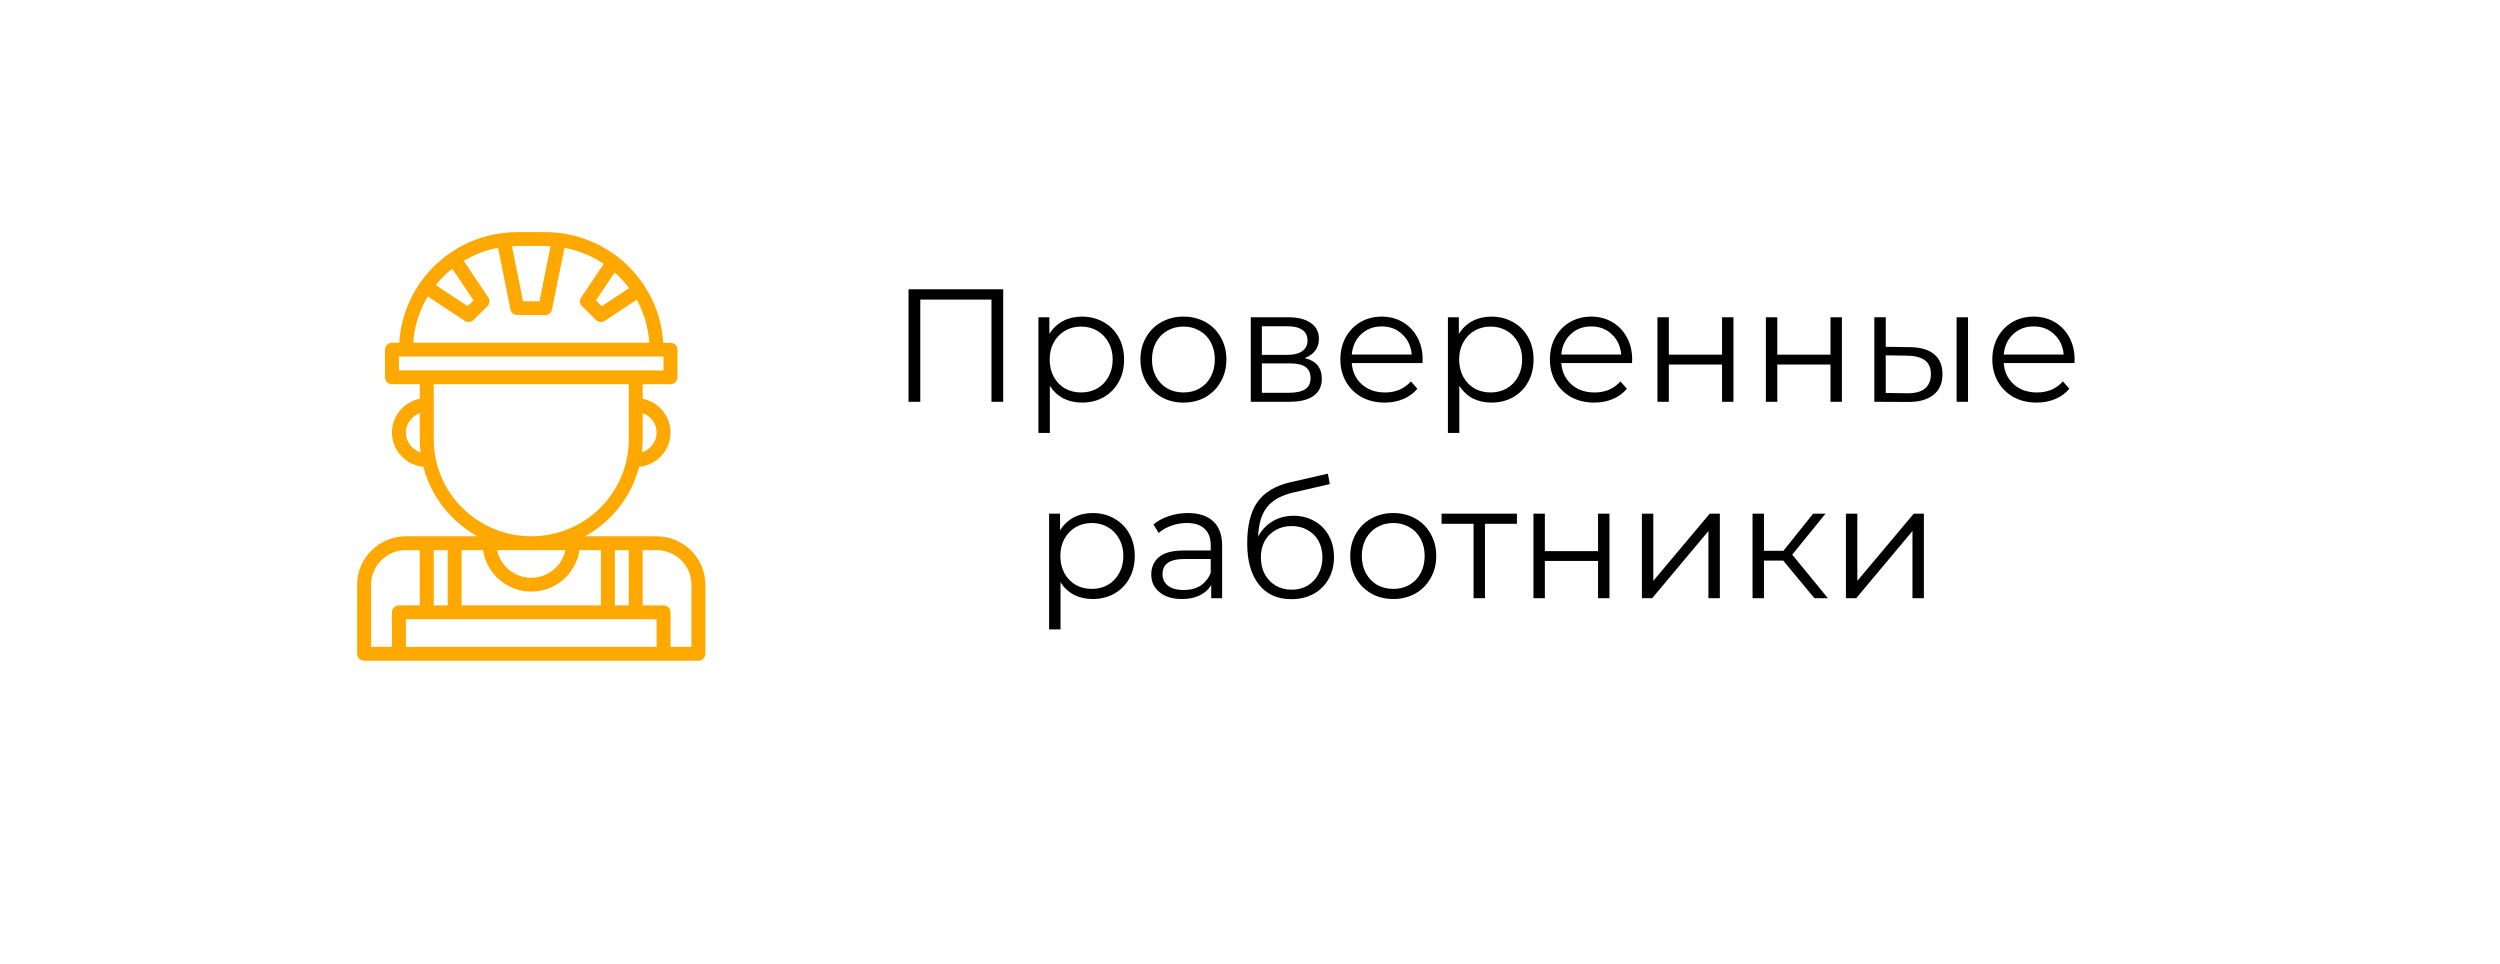 <?xml version="1.0" encoding="UTF-8"?> <svg xmlns="http://www.w3.org/2000/svg" width="280" height="108" viewBox="0 0 280 108" fill="none"> <g filter="url(#filter0_d)"> <rect x="15" y="11" width="250" height="78" rx="20" fill="white"></rect> </g> <path d="M112.359 32.4V45H111.045V33.552H103.071V45H101.757V32.4H112.359ZM121.182 35.46C122.07 35.46 122.874 35.664 123.594 36.072C124.314 36.468 124.878 37.032 125.286 37.764C125.694 38.496 125.898 39.33 125.898 40.266C125.898 41.214 125.694 42.054 125.286 42.786C124.878 43.518 124.314 44.088 123.594 44.496C122.886 44.892 122.082 45.09 121.182 45.09C120.414 45.09 119.718 44.934 119.094 44.622C118.482 44.298 117.978 43.83 117.582 43.218V48.492H116.304V35.532H117.528V37.404C117.912 36.78 118.416 36.3 119.04 35.964C119.676 35.628 120.39 35.46 121.182 35.46ZM121.092 43.956C121.752 43.956 122.352 43.806 122.892 43.506C123.432 43.194 123.852 42.756 124.152 42.192C124.464 41.628 124.62 40.986 124.62 40.266C124.62 39.546 124.464 38.91 124.152 38.358C123.852 37.794 123.432 37.356 122.892 37.044C122.352 36.732 121.752 36.576 121.092 36.576C120.42 36.576 119.814 36.732 119.274 37.044C118.746 37.356 118.326 37.794 118.014 38.358C117.714 38.91 117.564 39.546 117.564 40.266C117.564 40.986 117.714 41.628 118.014 42.192C118.326 42.756 118.746 43.194 119.274 43.506C119.814 43.806 120.42 43.956 121.092 43.956ZM132.55 45.09C131.638 45.09 130.816 44.886 130.084 44.478C129.352 44.058 128.776 43.482 128.356 42.75C127.936 42.018 127.726 41.19 127.726 40.266C127.726 39.342 127.936 38.514 128.356 37.782C128.776 37.05 129.352 36.48 130.084 36.072C130.816 35.664 131.638 35.46 132.55 35.46C133.462 35.46 134.284 35.664 135.016 36.072C135.748 36.48 136.318 37.05 136.726 37.782C137.146 38.514 137.356 39.342 137.356 40.266C137.356 41.19 137.146 42.018 136.726 42.75C136.318 43.482 135.748 44.058 135.016 44.478C134.284 44.886 133.462 45.09 132.55 45.09ZM132.55 43.956C133.222 43.956 133.822 43.806 134.35 43.506C134.89 43.194 135.31 42.756 135.61 42.192C135.91 41.628 136.06 40.986 136.06 40.266C136.06 39.546 135.91 38.904 135.61 38.34C135.31 37.776 134.89 37.344 134.35 37.044C133.822 36.732 133.222 36.576 132.55 36.576C131.878 36.576 131.272 36.732 130.732 37.044C130.204 37.344 129.784 37.776 129.472 38.34C129.172 38.904 129.022 39.546 129.022 40.266C129.022 40.986 129.172 41.628 129.472 42.192C129.784 42.756 130.204 43.194 130.732 43.506C131.272 43.806 131.878 43.956 132.55 43.956ZM146.118 40.104C147.402 40.404 148.044 41.178 148.044 42.426C148.044 43.254 147.738 43.89 147.126 44.334C146.514 44.778 145.602 45 144.39 45H140.088V35.532H144.264C145.344 35.532 146.19 35.742 146.802 36.162C147.414 36.582 147.72 37.182 147.72 37.962C147.72 38.478 147.576 38.922 147.288 39.294C147.012 39.654 146.622 39.924 146.118 40.104ZM141.33 39.744H144.174C144.906 39.744 145.464 39.606 145.848 39.33C146.244 39.054 146.442 38.652 146.442 38.124C146.442 37.596 146.244 37.2 145.848 36.936C145.464 36.672 144.906 36.54 144.174 36.54H141.33V39.744ZM144.336 43.992C145.152 43.992 145.764 43.86 146.172 43.596C146.58 43.332 146.784 42.918 146.784 42.354C146.784 41.79 146.598 41.376 146.226 41.112C145.854 40.836 145.266 40.698 144.462 40.698H141.33V43.992H144.336ZM159.319 40.662H151.399C151.471 41.646 151.849 42.444 152.533 43.056C153.217 43.656 154.081 43.956 155.125 43.956C155.713 43.956 156.253 43.854 156.745 43.65C157.237 43.434 157.663 43.122 158.023 42.714L158.743 43.542C158.323 44.046 157.795 44.43 157.159 44.694C156.535 44.958 155.845 45.09 155.089 45.09C154.117 45.09 153.253 44.886 152.497 44.478C151.753 44.058 151.171 43.482 150.751 42.75C150.331 42.018 150.121 41.19 150.121 40.266C150.121 39.342 150.319 38.514 150.715 37.782C151.123 37.05 151.675 36.48 152.371 36.072C153.079 35.664 153.871 35.46 154.747 35.46C155.623 35.46 156.409 35.664 157.105 36.072C157.801 36.48 158.347 37.05 158.743 37.782C159.139 38.502 159.337 39.33 159.337 40.266L159.319 40.662ZM154.747 36.558C153.835 36.558 153.067 36.852 152.443 37.44C151.831 38.016 151.483 38.772 151.399 39.708H158.113C158.029 38.772 157.675 38.016 157.051 37.44C156.439 36.852 155.671 36.558 154.747 36.558ZM167.044 35.46C167.932 35.46 168.736 35.664 169.456 36.072C170.176 36.468 170.74 37.032 171.148 37.764C171.556 38.496 171.76 39.33 171.76 40.266C171.76 41.214 171.556 42.054 171.148 42.786C170.74 43.518 170.176 44.088 169.456 44.496C168.748 44.892 167.944 45.09 167.044 45.09C166.276 45.09 165.58 44.934 164.956 44.622C164.344 44.298 163.84 43.83 163.444 43.218V48.492H162.166V35.532H163.39V37.404C163.774 36.78 164.278 36.3 164.902 35.964C165.538 35.628 166.252 35.46 167.044 35.46ZM166.954 43.956C167.614 43.956 168.214 43.806 168.754 43.506C169.294 43.194 169.714 42.756 170.014 42.192C170.326 41.628 170.482 40.986 170.482 40.266C170.482 39.546 170.326 38.91 170.014 38.358C169.714 37.794 169.294 37.356 168.754 37.044C168.214 36.732 167.614 36.576 166.954 36.576C166.282 36.576 165.676 36.732 165.136 37.044C164.608 37.356 164.188 37.794 163.876 38.358C163.576 38.91 163.426 39.546 163.426 40.266C163.426 40.986 163.576 41.628 163.876 42.192C164.188 42.756 164.608 43.194 165.136 43.506C165.676 43.806 166.282 43.956 166.954 43.956ZM182.786 40.662H174.866C174.938 41.646 175.316 42.444 176 43.056C176.684 43.656 177.548 43.956 178.592 43.956C179.18 43.956 179.72 43.854 180.212 43.65C180.704 43.434 181.13 43.122 181.49 42.714L182.21 43.542C181.79 44.046 181.262 44.43 180.626 44.694C180.002 44.958 179.312 45.09 178.556 45.09C177.584 45.09 176.72 44.886 175.964 44.478C175.22 44.058 174.638 43.482 174.218 42.75C173.798 42.018 173.588 41.19 173.588 40.266C173.588 39.342 173.786 38.514 174.182 37.782C174.59 37.05 175.142 36.48 175.838 36.072C176.546 35.664 177.338 35.46 178.214 35.46C179.09 35.46 179.876 35.664 180.572 36.072C181.268 36.48 181.814 37.05 182.21 37.782C182.606 38.502 182.804 39.33 182.804 40.266L182.786 40.662ZM178.214 36.558C177.302 36.558 176.534 36.852 175.91 37.44C175.298 38.016 174.95 38.772 174.866 39.708H181.58C181.496 38.772 181.142 38.016 180.518 37.44C179.906 36.852 179.138 36.558 178.214 36.558ZM185.632 35.532H186.91V39.726H192.868V35.532H194.146V45H192.868V40.824H186.91V45H185.632V35.532ZM197.779 35.532H199.057V39.726H205.015V35.532H206.293V45H205.015V40.824H199.057V45H197.779V35.532ZM213.903 38.88C215.091 38.892 215.997 39.156 216.621 39.672C217.245 40.188 217.557 40.932 217.557 41.904C217.557 42.912 217.221 43.686 216.549 44.226C215.877 44.766 214.917 45.03 213.669 45.018L209.925 45V35.532H211.203V38.844L213.903 38.88ZM219.141 35.532H220.419V45H219.141V35.532ZM213.597 44.046C214.473 44.058 215.133 43.884 215.577 43.524C216.033 43.152 216.261 42.612 216.261 41.904C216.261 41.208 216.039 40.692 215.595 40.356C215.151 40.02 214.485 39.846 213.597 39.834L211.203 39.798V44.01L213.597 44.046ZM232.338 40.662H224.418C224.49 41.646 224.868 42.444 225.552 43.056C226.236 43.656 227.1 43.956 228.144 43.956C228.732 43.956 229.272 43.854 229.764 43.65C230.256 43.434 230.682 43.122 231.042 42.714L231.762 43.542C231.342 44.046 230.814 44.43 230.178 44.694C229.554 44.958 228.864 45.09 228.108 45.09C227.136 45.09 226.272 44.886 225.516 44.478C224.772 44.058 224.19 43.482 223.77 42.75C223.35 42.018 223.14 41.19 223.14 40.266C223.14 39.342 223.338 38.514 223.734 37.782C224.142 37.05 224.694 36.48 225.39 36.072C226.098 35.664 226.89 35.46 227.766 35.46C228.642 35.46 229.428 35.664 230.124 36.072C230.82 36.48 231.366 37.05 231.762 37.782C232.158 38.502 232.356 39.33 232.356 40.266L232.338 40.662ZM227.766 36.558C226.854 36.558 226.086 36.852 225.462 37.44C224.85 38.016 224.502 38.772 224.418 39.708H231.132C231.048 38.772 230.694 38.016 230.07 37.44C229.458 36.852 228.69 36.558 227.766 36.558ZM122.378 57.46C123.266 57.46 124.07 57.664 124.79 58.072C125.51 58.468 126.074 59.032 126.482 59.764C126.89 60.496 127.094 61.33 127.094 62.266C127.094 63.214 126.89 64.054 126.482 64.786C126.074 65.518 125.51 66.088 124.79 66.496C124.082 66.892 123.278 67.09 122.378 67.09C121.61 67.09 120.914 66.934 120.29 66.622C119.678 66.298 119.174 65.83 118.778 65.218V70.492H117.5V57.532H118.724V59.404C119.108 58.78 119.612 58.3 120.236 57.964C120.872 57.628 121.586 57.46 122.378 57.46ZM122.288 65.956C122.948 65.956 123.548 65.806 124.088 65.506C124.628 65.194 125.048 64.756 125.348 64.192C125.66 63.628 125.816 62.986 125.816 62.266C125.816 61.546 125.66 60.91 125.348 60.358C125.048 59.794 124.628 59.356 124.088 59.044C123.548 58.732 122.948 58.576 122.288 58.576C121.616 58.576 121.01 58.732 120.47 59.044C119.942 59.356 119.522 59.794 119.21 60.358C118.91 60.91 118.76 61.546 118.76 62.266C118.76 62.986 118.91 63.628 119.21 64.192C119.522 64.756 119.942 65.194 120.47 65.506C121.01 65.806 121.616 65.956 122.288 65.956ZM133.045 57.46C134.281 57.46 135.229 57.772 135.889 58.396C136.549 59.008 136.879 59.92 136.879 61.132V67H135.655V65.524C135.367 66.016 134.941 66.4 134.377 66.676C133.825 66.952 133.165 67.09 132.397 67.09C131.341 67.09 130.501 66.838 129.877 66.334C129.253 65.83 128.941 65.164 128.941 64.336C128.941 63.532 129.229 62.884 129.805 62.392C130.393 61.9 131.323 61.654 132.595 61.654H135.601V61.078C135.601 60.262 135.373 59.644 134.917 59.224C134.461 58.792 133.795 58.576 132.919 58.576C132.319 58.576 131.743 58.678 131.191 58.882C130.639 59.074 130.165 59.344 129.769 59.692L129.193 58.738C129.673 58.33 130.249 58.018 130.921 57.802C131.593 57.574 132.301 57.46 133.045 57.46ZM132.595 66.082C133.315 66.082 133.933 65.92 134.449 65.596C134.965 65.26 135.349 64.78 135.601 64.156V62.608H132.631C131.011 62.608 130.201 63.172 130.201 64.3C130.201 64.852 130.411 65.29 130.831 65.614C131.251 65.926 131.839 66.082 132.595 66.082ZM144.871 57.766C145.747 57.766 146.527 57.964 147.211 58.36C147.907 58.744 148.447 59.29 148.831 59.998C149.215 60.694 149.407 61.492 149.407 62.392C149.407 63.316 149.203 64.138 148.795 64.858C148.399 65.566 147.841 66.118 147.121 66.514C146.401 66.91 145.573 67.108 144.637 67.108C143.065 67.108 141.847 66.556 140.983 65.452C140.119 64.348 139.687 62.824 139.687 60.88C139.687 58.852 140.071 57.298 140.839 56.218C141.619 55.138 142.831 54.406 144.475 54.022L148.723 53.05L148.939 54.22L144.943 55.138C143.587 55.438 142.591 55.972 141.955 56.74C141.319 57.496 140.971 58.618 140.911 60.106C141.295 59.374 141.829 58.804 142.513 58.396C143.197 57.976 143.983 57.766 144.871 57.766ZM144.673 66.046C145.333 66.046 145.921 65.896 146.437 65.596C146.965 65.284 147.373 64.852 147.661 64.3C147.961 63.748 148.111 63.124 148.111 62.428C148.111 61.732 147.967 61.12 147.679 60.592C147.391 60.064 146.983 59.656 146.455 59.368C145.939 59.068 145.345 58.918 144.673 58.918C144.001 58.918 143.401 59.068 142.873 59.368C142.357 59.656 141.949 60.064 141.649 60.592C141.361 61.12 141.217 61.732 141.217 62.428C141.217 63.124 141.361 63.748 141.649 64.3C141.949 64.852 142.363 65.284 142.891 65.596C143.419 65.896 144.013 66.046 144.673 66.046ZM156.052 67.09C155.14 67.09 154.318 66.886 153.586 66.478C152.854 66.058 152.278 65.482 151.858 64.75C151.438 64.018 151.228 63.19 151.228 62.266C151.228 61.342 151.438 60.514 151.858 59.782C152.278 59.05 152.854 58.48 153.586 58.072C154.318 57.664 155.14 57.46 156.052 57.46C156.964 57.46 157.786 57.664 158.518 58.072C159.25 58.48 159.82 59.05 160.228 59.782C160.648 60.514 160.858 61.342 160.858 62.266C160.858 63.19 160.648 64.018 160.228 64.75C159.82 65.482 159.25 66.058 158.518 66.478C157.786 66.886 156.964 67.09 156.052 67.09ZM156.052 65.956C156.724 65.956 157.324 65.806 157.852 65.506C158.392 65.194 158.812 64.756 159.112 64.192C159.412 63.628 159.562 62.986 159.562 62.266C159.562 61.546 159.412 60.904 159.112 60.34C158.812 59.776 158.392 59.344 157.852 59.044C157.324 58.732 156.724 58.576 156.052 58.576C155.38 58.576 154.774 58.732 154.234 59.044C153.706 59.344 153.286 59.776 152.974 60.34C152.674 60.904 152.524 61.546 152.524 62.266C152.524 62.986 152.674 63.628 152.974 64.192C153.286 64.756 153.706 65.194 154.234 65.506C154.774 65.806 155.38 65.956 156.052 65.956ZM169.898 58.666H166.316V67H165.038V58.666H161.456V57.532H169.898V58.666ZM171.746 57.532H173.024V61.726H178.982V57.532H180.26V67H178.982V62.824H173.024V67H171.746V57.532ZM183.892 57.532H185.17V65.056L191.488 57.532H192.622V67H191.344V59.476L185.044 67H183.892V57.532ZM199.723 62.788H197.563V67H196.285V57.532H197.563V61.69H199.741L203.071 57.532H204.457L200.731 62.122L204.727 67H203.215L199.723 62.788ZM206.744 57.532H208.022V65.056L214.34 57.532H215.474V67H214.196V59.476L207.896 67H206.744V57.532Z" fill="black"></path> <path d="M73.54 60.065H65.529C68.5 58.43 70.719 55.626 71.579 52.285C73.549 52.092 75.1 50.457 75.1 48.452C75.1 46.583 73.758 45.019 71.98 44.659V43.032H75.1C75.531 43.032 75.88 42.686 75.88 42.258V39.161C75.88 38.733 75.531 38.387 75.1 38.387H74.28C73.873 31.491 68.108 26 61.06 26H57.94C50.892 26 45.127 31.491 44.72 38.387H43.9C43.469 38.387 43.12 38.733 43.12 39.161V42.258C43.12 42.686 43.469 43.032 43.9 43.032H47.02V44.659C45.242 45.019 43.9 46.582 43.9 48.452C43.9 50.457 45.451 52.092 47.421 52.285C48.281 55.626 50.501 58.43 53.471 60.065H45.46C42.45 60.065 40 62.496 40 65.484V73.226C40 73.654 40.349 74 40.78 74H78.22C78.651 74 79 73.654 79 73.226V65.484C79 62.496 76.55 60.065 73.54 60.065ZM73.54 72.452H45.46V69.355H73.54V72.452ZM54.102 61.613C54.483 64.234 56.755 66.258 59.5 66.258C62.245 66.258 64.517 64.234 64.898 61.613H67.3V67.806H51.7V61.613H54.102ZM63.321 61.613C62.959 63.377 61.384 64.71 59.5 64.71C57.616 64.71 56.041 63.377 55.679 61.613H63.321ZM50.14 67.806H48.58V61.613H50.14V67.806ZM68.86 67.806V61.613H70.42V67.806H68.86ZM73.54 48.452C73.54 49.493 72.842 50.365 71.889 50.66C71.944 50.188 71.98 49.711 71.98 49.226V46.272C72.886 46.592 73.54 47.444 73.54 48.452ZM70.457 32.271L67.399 34.294L66.744 33.644L68.844 30.516C69.44 31.045 69.98 31.632 70.457 32.271ZM61.06 27.548C61.264 27.548 61.462 27.569 61.663 27.579L60.421 33.742H58.58L57.338 27.579C57.538 27.569 57.736 27.548 57.94 27.548H61.06ZM50.651 30.092L53.035 33.644L52.38 34.294L48.802 31.927C49.349 31.249 49.968 30.634 50.651 30.092ZM47.917 33.202L52.047 35.934C52.179 36.022 52.33 36.065 52.48 36.065C52.681 36.065 52.881 35.987 53.032 35.838L54.592 34.289C54.854 34.028 54.896 33.62 54.689 33.312L51.936 29.213C53.103 28.516 54.398 28.012 55.782 27.755L57.176 34.669C57.248 35.029 57.568 35.29 57.94 35.29H61.06C61.432 35.29 61.752 35.029 61.824 34.668L63.218 27.754C64.822 28.053 66.315 28.671 67.618 29.55L65.091 33.312C64.884 33.619 64.926 34.028 65.189 34.289L66.749 35.838C66.899 35.987 67.099 36.065 67.3 36.065C67.45 36.065 67.601 36.022 67.733 35.934L71.308 33.569C72.113 35.015 72.605 36.65 72.721 38.387H46.28C46.406 36.499 46.986 34.737 47.917 33.202ZM44.68 39.935H74.32V41.484H44.68V39.935ZM45.46 48.452C45.46 47.444 46.114 46.592 47.02 46.272V49.226C47.02 49.711 47.056 50.188 47.111 50.66C46.158 50.365 45.46 49.493 45.46 48.452ZM48.58 49.226V43.032H70.42V49.226C70.42 55.203 65.522 60.065 59.5 60.065C53.478 60.065 48.58 55.203 48.58 49.226ZM41.56 65.484C41.56 63.349 43.309 61.613 45.46 61.613H47.02V67.806H44.68C44.249 67.806 43.9 68.153 43.9 68.581V72.452H41.56V65.484ZM77.44 72.452H75.1V68.581C75.1 68.153 74.751 67.806 74.32 67.806H71.98V61.613H73.54C75.691 61.613 77.44 63.349 77.44 65.484V72.452Z" fill="#FFA800"></path> <defs> <filter id="filter0_d" x="0" y="0" width="280" height="108" filterUnits="userSpaceOnUse" color-interpolation-filters="sRGB"> <feFlood flood-opacity="0" result="BackgroundImageFix"></feFlood> <feColorMatrix in="SourceAlpha" type="matrix" values="0 0 0 0 0 0 0 0 0 0 0 0 0 0 0 0 0 0 127 0"></feColorMatrix> <feOffset dy="4"></feOffset> <feGaussianBlur stdDeviation="7.5"></feGaussianBlur> <feColorMatrix type="matrix" values="0 0 0 0 0 0 0 0 0 0 0 0 0 0 0 0 0 0 0.25 0"></feColorMatrix> <feBlend mode="normal" in2="BackgroundImageFix" result="effect1_dropShadow"></feBlend> <feBlend mode="normal" in="SourceGraphic" in2="effect1_dropShadow" result="shape"></feBlend> </filter> </defs> </svg> 